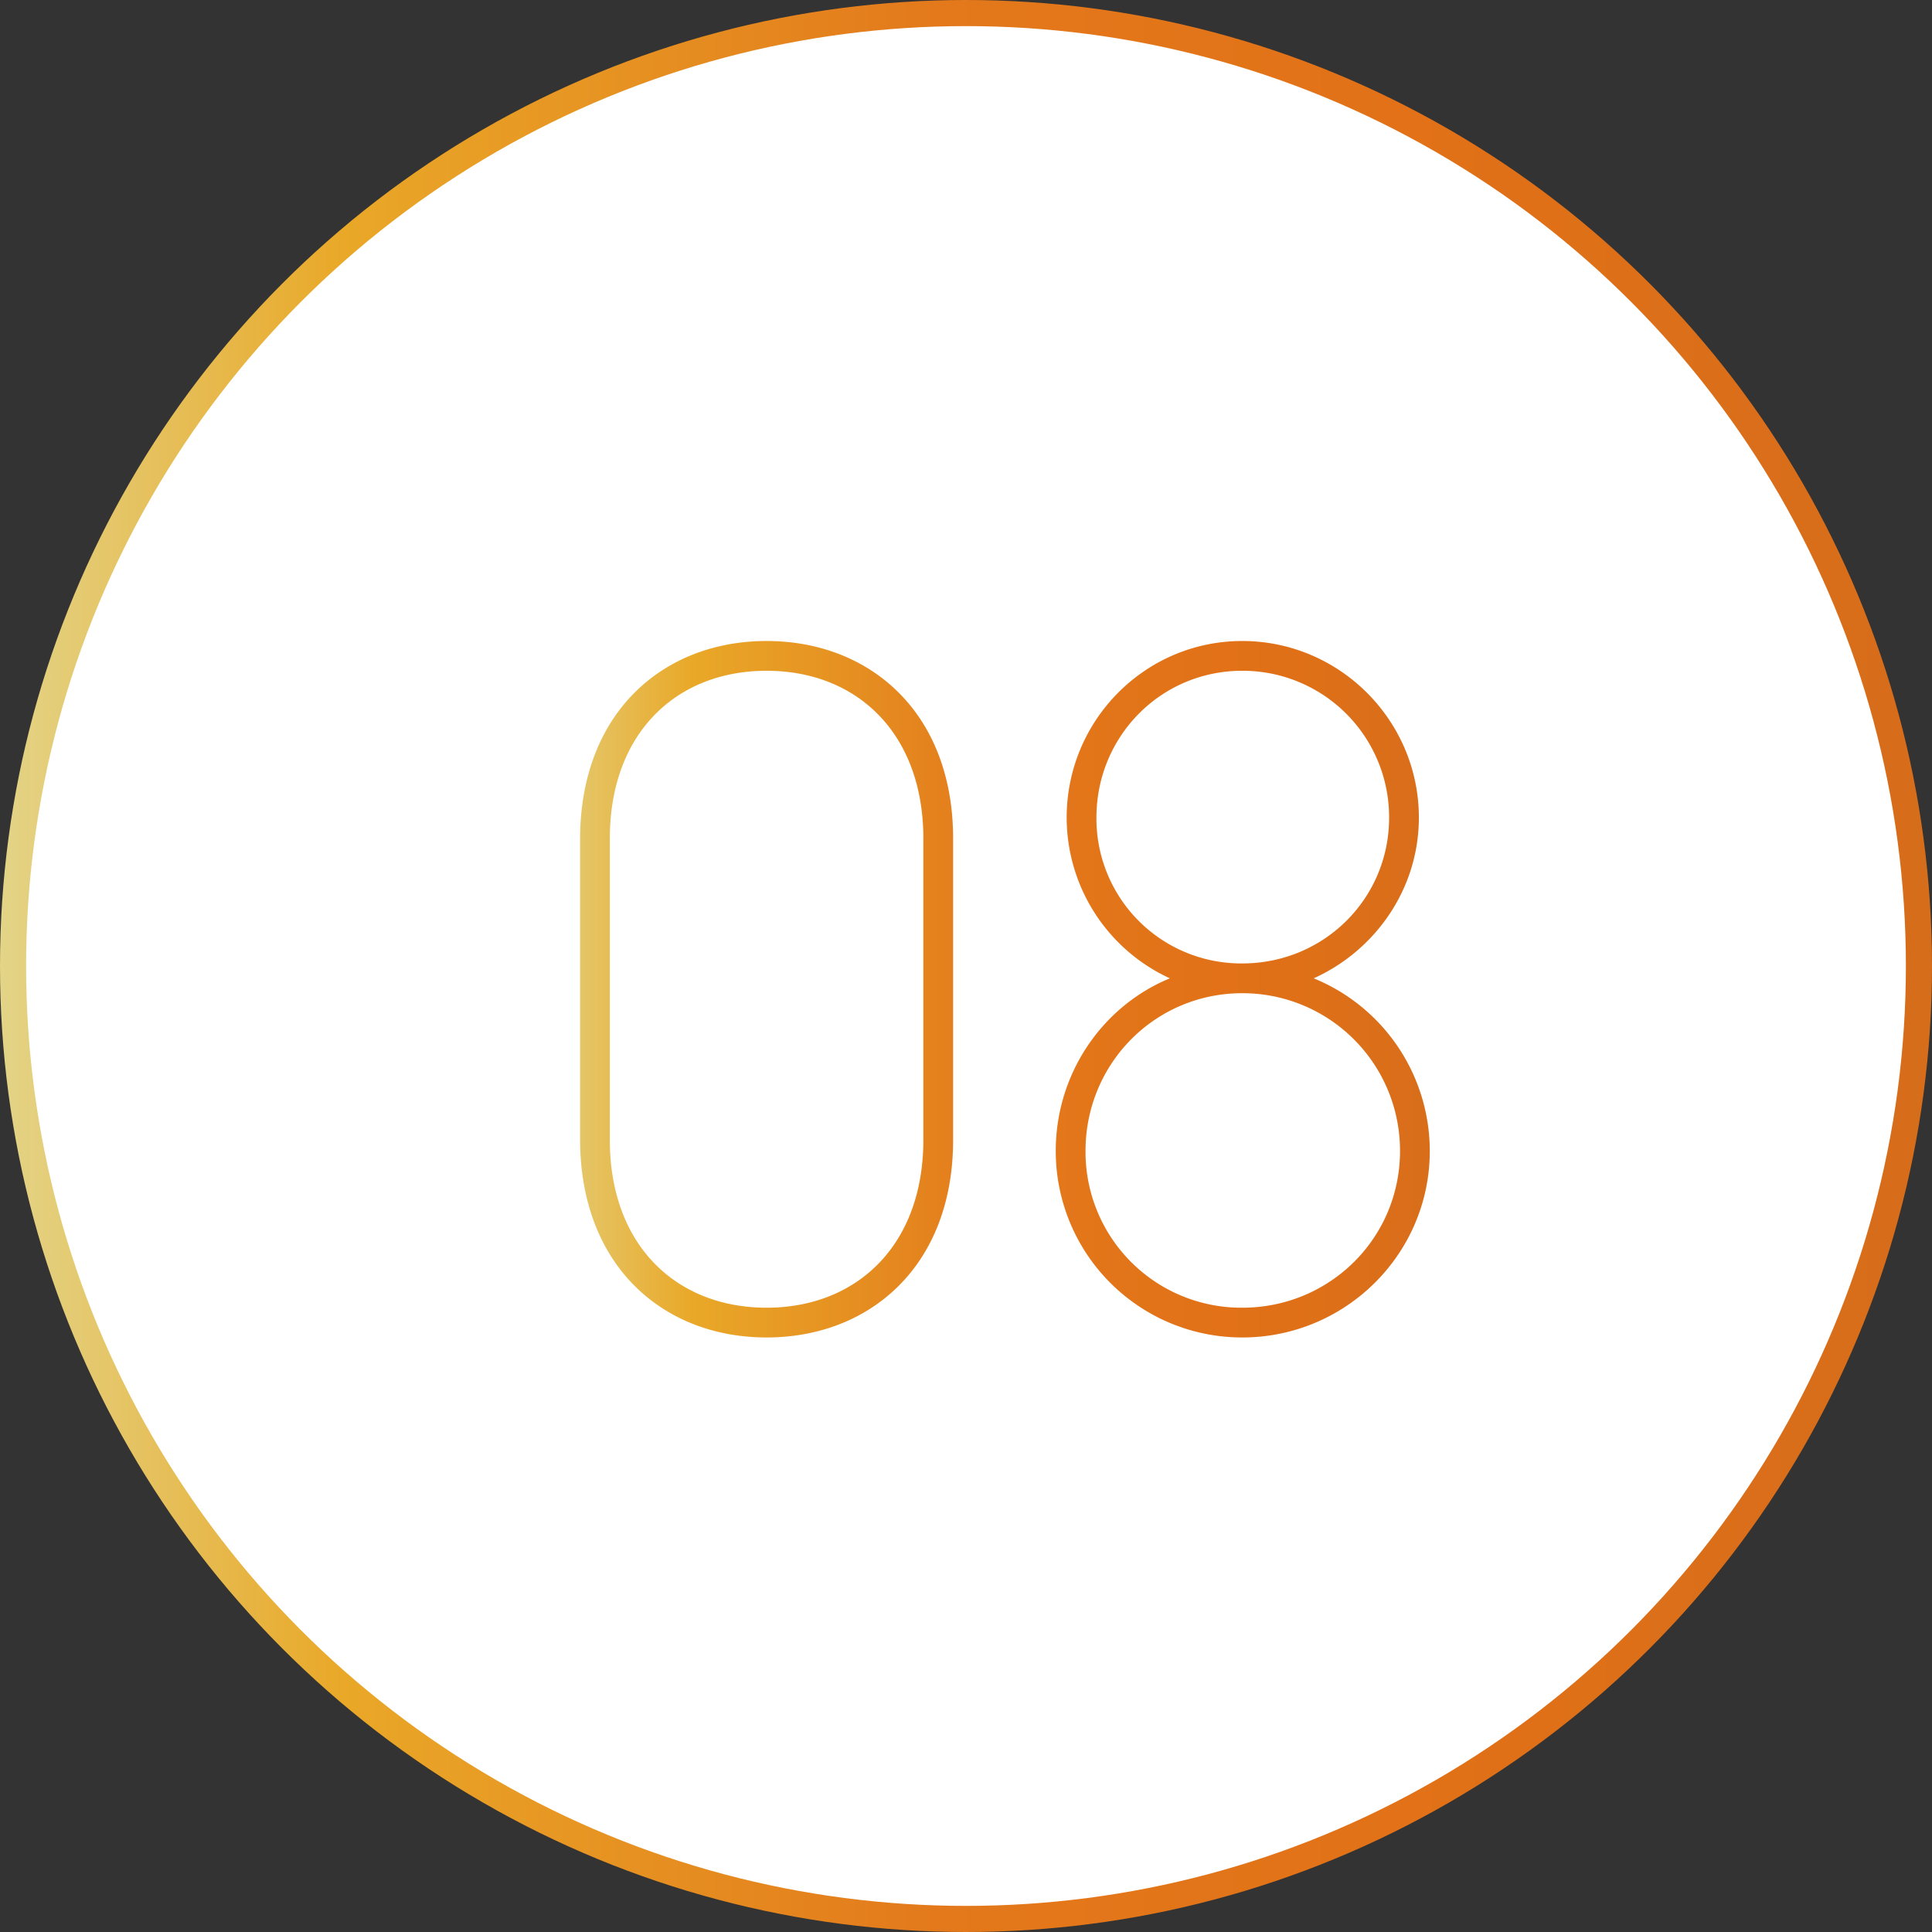 <svg width="74" height="74" viewBox="0 0 74 74" fill="none" xmlns="http://www.w3.org/2000/svg"><rect x="0" y="0" width="74" height="74" fill="#333333" stroke="none"/><circle cx="37" cy="37" r="36.5" fill="#fff" stroke="url(#paint0_linear_2116_21916)"/><path d="M36.506 43.666c0 4.826-3.192 7.562-7.144 7.562s-7.144-2.736-7.144-7.6V32.152c0-4.864 3.192-7.6 7.144-7.6s7.144 2.736 7.144 7.562v11.552zM23.358 32.114v11.552c0 4.028 2.546 6.422 6.004 6.422 3.458 0 6.004-2.394 6.004-6.422V32.114c0-4.028-2.546-6.422-6.004-6.422-3.458 0-6.004 2.394-6.004 6.422zm18.22 11.97a5.968 5.968 0 006.004 6.004c3.344 0 6.042-2.66 6.042-6.004a6.033 6.033 0 00-6.042-6.042c-3.344 0-6.004 2.698-6.004 6.042zm.418-12.768a5.547 5.547 0 005.586 5.586c3.116 0 5.624-2.47 5.624-5.586a5.611 5.611 0 00-5.624-5.624c-3.116 0-5.586 2.508-5.586 5.624zm-1.558 12.768c0-2.964 1.786-5.548 4.37-6.612a6.784 6.784 0 01-3.952-6.156c0-3.724 3.002-6.764 6.726-6.764s6.764 3.04 6.764 6.764c0 2.736-1.672 5.092-4.028 6.156a7.146 7.146 0 014.446 6.612c0 3.952-3.23 7.144-7.182 7.144a7.136 7.136 0 01-7.144-7.144z" fill="url(#paint1_linear_2116_21916)"/><defs><linearGradient id="paint0_linear_2116_21916" x1="0" y1="37" x2="74" y2="37" gradientUnits="userSpaceOnUse"><stop stop-color="#E3D487"/><stop offset=".177" stop-color="#E9A828"/><stop offset=".485" stop-color="#E3791B"/><stop offset=".73" stop-color="#E27117"/><stop offset="1" stop-color="#D66D1B"/></linearGradient><linearGradient id="paint1_linear_2116_21916" x1="20" y1="38" x2="57" y2="38" gradientUnits="userSpaceOnUse"><stop stop-color="#E3D487"/><stop offset=".177" stop-color="#E9A828"/><stop offset=".485" stop-color="#E3791B"/><stop offset=".73" stop-color="#E27117"/><stop offset="1" stop-color="#D66D1B"/></linearGradient></defs></svg>